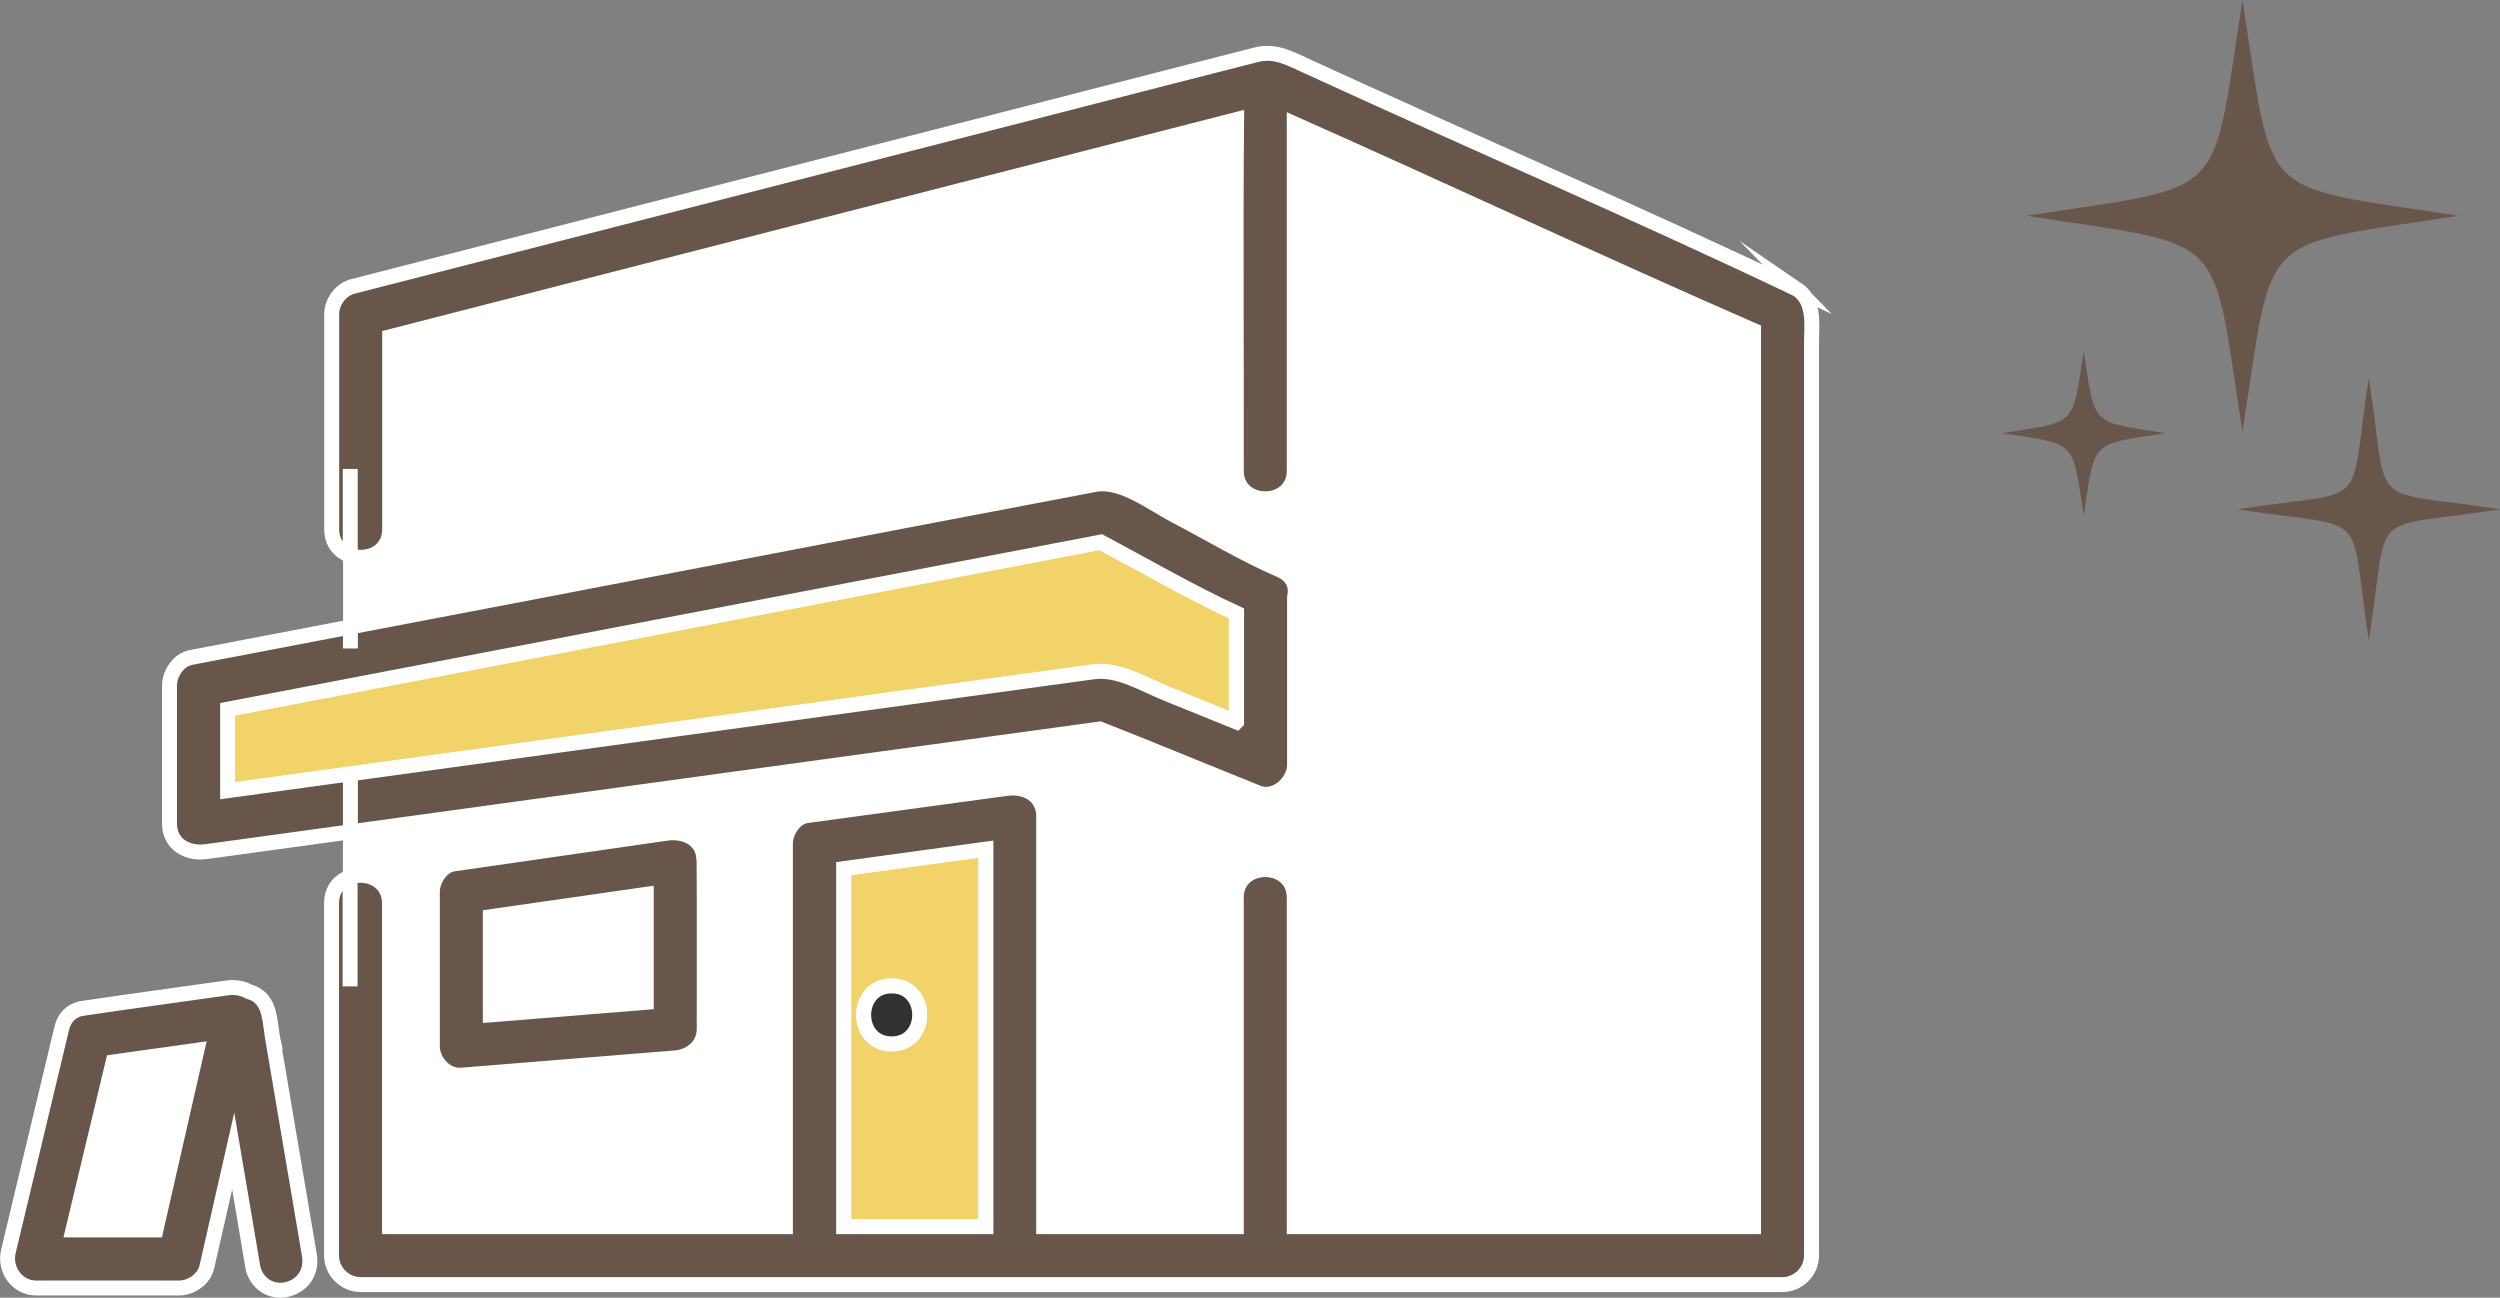 <?xml version="1.0" encoding="UTF-8"?>
<svg id="Layer_2" xmlns="http://www.w3.org/2000/svg" viewBox="0 0 160.46 83.29">
  <rect x="0" y="0" width="160.46" height="83.29" fill="#808080" stroke="none"/>
  <defs>
    <style>
      .cls-1 {
        fill: #323232;
      }

      .cls-1, .cls-2, .cls-3, .cls-4 {
        stroke: #fff;
        stroke-miterlimit: 10;
        stroke-width: .96px;
      }

      .cls-2 {
        fill: #f1d369;
      }

      .cls-3 {
        fill: #fff;
      }

      .cls-4, .cls-5 {
        fill: #675649;
      }
    </style>
  </defs>
  <g id="_レイヤー_1" data-name="レイヤー_1">
    <path class="cls-3" d="M7.27,68.16c-.86,3.59-1.72,7.19-2.58,10.78h5.33c.88-3.85,1.76-7.69,2.64-11.54-1.79.25-3.59.5-5.38.75Z"/>
    <path class="cls-2" d="M63.28,76.63v-22.13c-3.04.41-6.09.83-9.13,1.25v22.98h9.13v-2.1ZM57.23,67c-2.4,0-2.39-3.72,0-3.72s2.39,3.72,0,3.72Z"/>
    <path class="cls-3" d="M25.02,57.98v20.75h25.41v-24.59c0-.74.57-1.69,1.37-1.79,4.28-.58,8.57-1.17,12.85-1.75,1.17-.16,2.36.46,2.36,1.79v26.34h12.36v-21.12c0-2.4,3.72-2.39,3.72,0v21.12h29.48V21.21c-9.89-4.31-19.62-8.88-29.48-13.27v22.28c0,2.4-3.72,2.39-3.72,0,.02-7.52-.04-15.04.02-22.55-18.12,4.65-36.24,9.3-54.36,13.95v12.35c0,1.49-1.45,2.06-2.53,1.69v4.58c15.95-3.03,31.88-6.14,47.82-9.15,1.69-.29,3.61,1.22,5.05,1.97,2.25,1.17,4.48,2.52,6.8,3.53.85.37,1.08,1.08.92,1.76v10.74c0,1.09-1.21,2.26-2.36,1.79-3.38-1.36-6.75-2.76-10.14-4.09-16.04,2.19-32.07,4.4-48.1,6.6v2.89c1.09-.37,2.53.2,2.53,1.69ZM27.75,57.24c0-.74.57-1.68,1.37-1.79.57-.08,1.14-.16,1.71-.25,4.01-.58,8.02-1.15,12.02-1.73.7-.08,1.45.07,1.92.61,0,.01.02.02.03.03.22.26.36.62.39,1.03.04,3.63,0,7.27.01,10.9,0,1.07-.86,1.78-1.86,1.86-4.58.37-9.15.74-13.73,1.11-1.01.08-1.86-.91-1.86-1.86v-9.91Z"/>
    <path class="cls-4" d="M115.34,18.56c-10.36-4.94-20.99-9.5-31.45-14.31-1.05-.47-1.97-1.02-3.16-.76-7.45,1.89-14.89,3.83-22.35,5.73-11.91,3.05-23.82,6.11-35.72,9.16-.79.2-1.37.99-1.37,1.79v13.8c0,.9.53,1.46,1.19,1.69v-5.56,5.56c1.09.37,2.53-.19,2.53-1.69v-12.35c18.12-4.65,36.24-9.3,54.36-13.95-.07,7.51,0,15.03-.02,22.55,0,2.39,3.72,2.4,3.72,0V7.94c9.86,4.39,19.59,8.95,29.48,13.27v57.52h-29.48v-21.12c0-2.39-3.72-2.4-3.72,0v21.12h-12.36v-26.34c0-1.34-1.18-1.95-2.36-1.79-4.28.58-8.57,1.17-12.85,1.75-.79.11-1.37,1.06-1.37,1.79v24.59h-25.41v-20.75c0-1.49-1.45-2.06-2.53-1.69v7.02-7.02c-.66.22-1.19.78-1.19,1.69v22.61c0,1.01.85,1.86,1.86,1.86h91.27c1.01,0,1.86-.85,1.86-1.86V22.06c0-1.25.25-2.7-.94-3.51ZM63.28,76.63v2.1h-9.13v-22.98c3.04-.42,6.09-.83,9.13-1.25v22.13Z"/>
    <path class="cls-2" d="M70.65,34.8c-18.68,3.58-37.36,7.15-56.05,10.73v5.23c15.17-2.08,30.34-4.17,45.5-6.25,3.36-.46,6.71-.92,10.07-1.38,1.62-.22,3.23.8,4.69,1.4,1.5.61,3,1.21,4.49,1.82v-6.97c-2.96-1.37-5.83-3.04-8.71-4.57Z"/>
    <path class="cls-3" d="M31.47,58.84v6.3c3.34-.27,6.67-.54,10.01-.81v-6.93c-3.34.48-6.67.96-10.01,1.44Z"/>
    <path class="cls-4" d="M45.18,55.07c-.04-.39-.17-.71-.38-.96,0-.01-.02-.02-.03-.03-.47-.54-1.23-.69-1.92-.61-4.58.66-9.15,1.32-13.73,1.98-.79.11-1.37,1.05-1.37,1.79v9.91c0,.95.85,1.94,1.86,1.86,4.58-.37,9.15-.74,13.73-1.11,1-.08,1.86-.79,1.86-1.86-.01-3.63.02-7.27-.01-10.9,0-.02,0-.05,0-.07ZM31.47,65.14v-6.3c3.34-.48,6.67-.96,10.01-1.44v6.93c-3.34.27-6.67.54-10.01.81Z"/>
    <path class="cls-1" d="M57.23,63.28c-2.39,0-2.4,3.72,0,3.72s2.4-3.72,0-3.72Z"/>
    <path class="cls-4" d="M17.55,66.88c-.27-1.17-.09-2.83-1.55-3.22-.41-.23-.91-.33-1.44-.25-3.13.45-6.26.86-9.38,1.33-.11.03-.23.06-.33.11-.42.2-.75.57-.89,1.16-1,4.17-1.99,8.33-2.99,12.5-.14.6-.29,1.2-.43,1.8-.28,1.17.55,2.36,1.79,2.36h9.16c.79,0,1.61-.57,1.79-1.37.56-2.47,1.13-4.94,1.69-7.42.43,2.52.85,5.05,1.28,7.57.71,2.32,4.08,1.46,3.59-.99-.77-4.53-1.53-9.05-2.3-13.58ZM10.14,78.36c-.04.19-.09.39-.13.58h-5.33c.86-3.59,1.72-7.19,2.58-10.78,1.79-.25,3.59-.5,5.38-.75-.83,3.65-1.67,7.31-2.5,10.96Z"/>
    <path class="cls-4" d="M82.16,36.59c-2.33-1.01-4.56-2.36-6.8-3.53-1.43-.75-3.36-2.26-5.05-1.97-15.95,3.02-31.88,6.12-47.82,9.15v1.38-1.38c-3.41.65-6.83,1.31-10.24,1.96-.79.15-1.37,1.03-1.37,1.79v8.88c0,1.34,1.18,1.96,2.36,1.79,3.08-.42,6.17-.85,9.25-1.27v-3.65,3.65c16.03-2.2,32.07-4.41,48.1-6.6,3.39,1.33,6.75,2.73,10.14,4.09,1.15.46,2.36-.7,2.36-1.79v-10.74c.16-.68-.07-1.39-.92-1.76ZM79.36,46.34c-1.5-.61-3-1.21-4.49-1.82-1.47-.59-3.08-1.62-4.69-1.4-3.36.46-6.71.92-10.07,1.38-15.17,2.08-30.34,4.17-45.5,6.25v-5.23c18.68-3.58,37.36-7.15,56.05-10.73,2.88,1.54,5.75,3.2,8.71,4.57v6.97Z"/>
    <g>
      <path class="cls-5" d="M143.93,27.7c-2.04-13.09-.76-11.81-13.85-13.85,13.09-2.04,11.81-.76,13.85-13.85,2.04,13.09.76,11.81,13.85,13.85-13.09,2.04-11.81.76-13.85,13.85Z"/>
      <path class="cls-5" d="M152.04,41.11c-1.36-8.75.34-7.05-8.42-8.42,8.75-1.36,7.05.34,8.42-8.42,1.36,8.75-.34,7.05,8.42,8.42-8.75,1.36-7.05-.34-8.42,8.42Z"/>
      <path class="cls-5" d="M133.74,33.06c-.76-4.87-.39-4.51-5.26-5.26,4.87-.76,4.51-.39,5.26-5.26.76,4.87.39,4.51,5.26,5.26-4.87.76-4.51.39-5.26,5.26Z"/>
    </g>
  </g>
</svg>